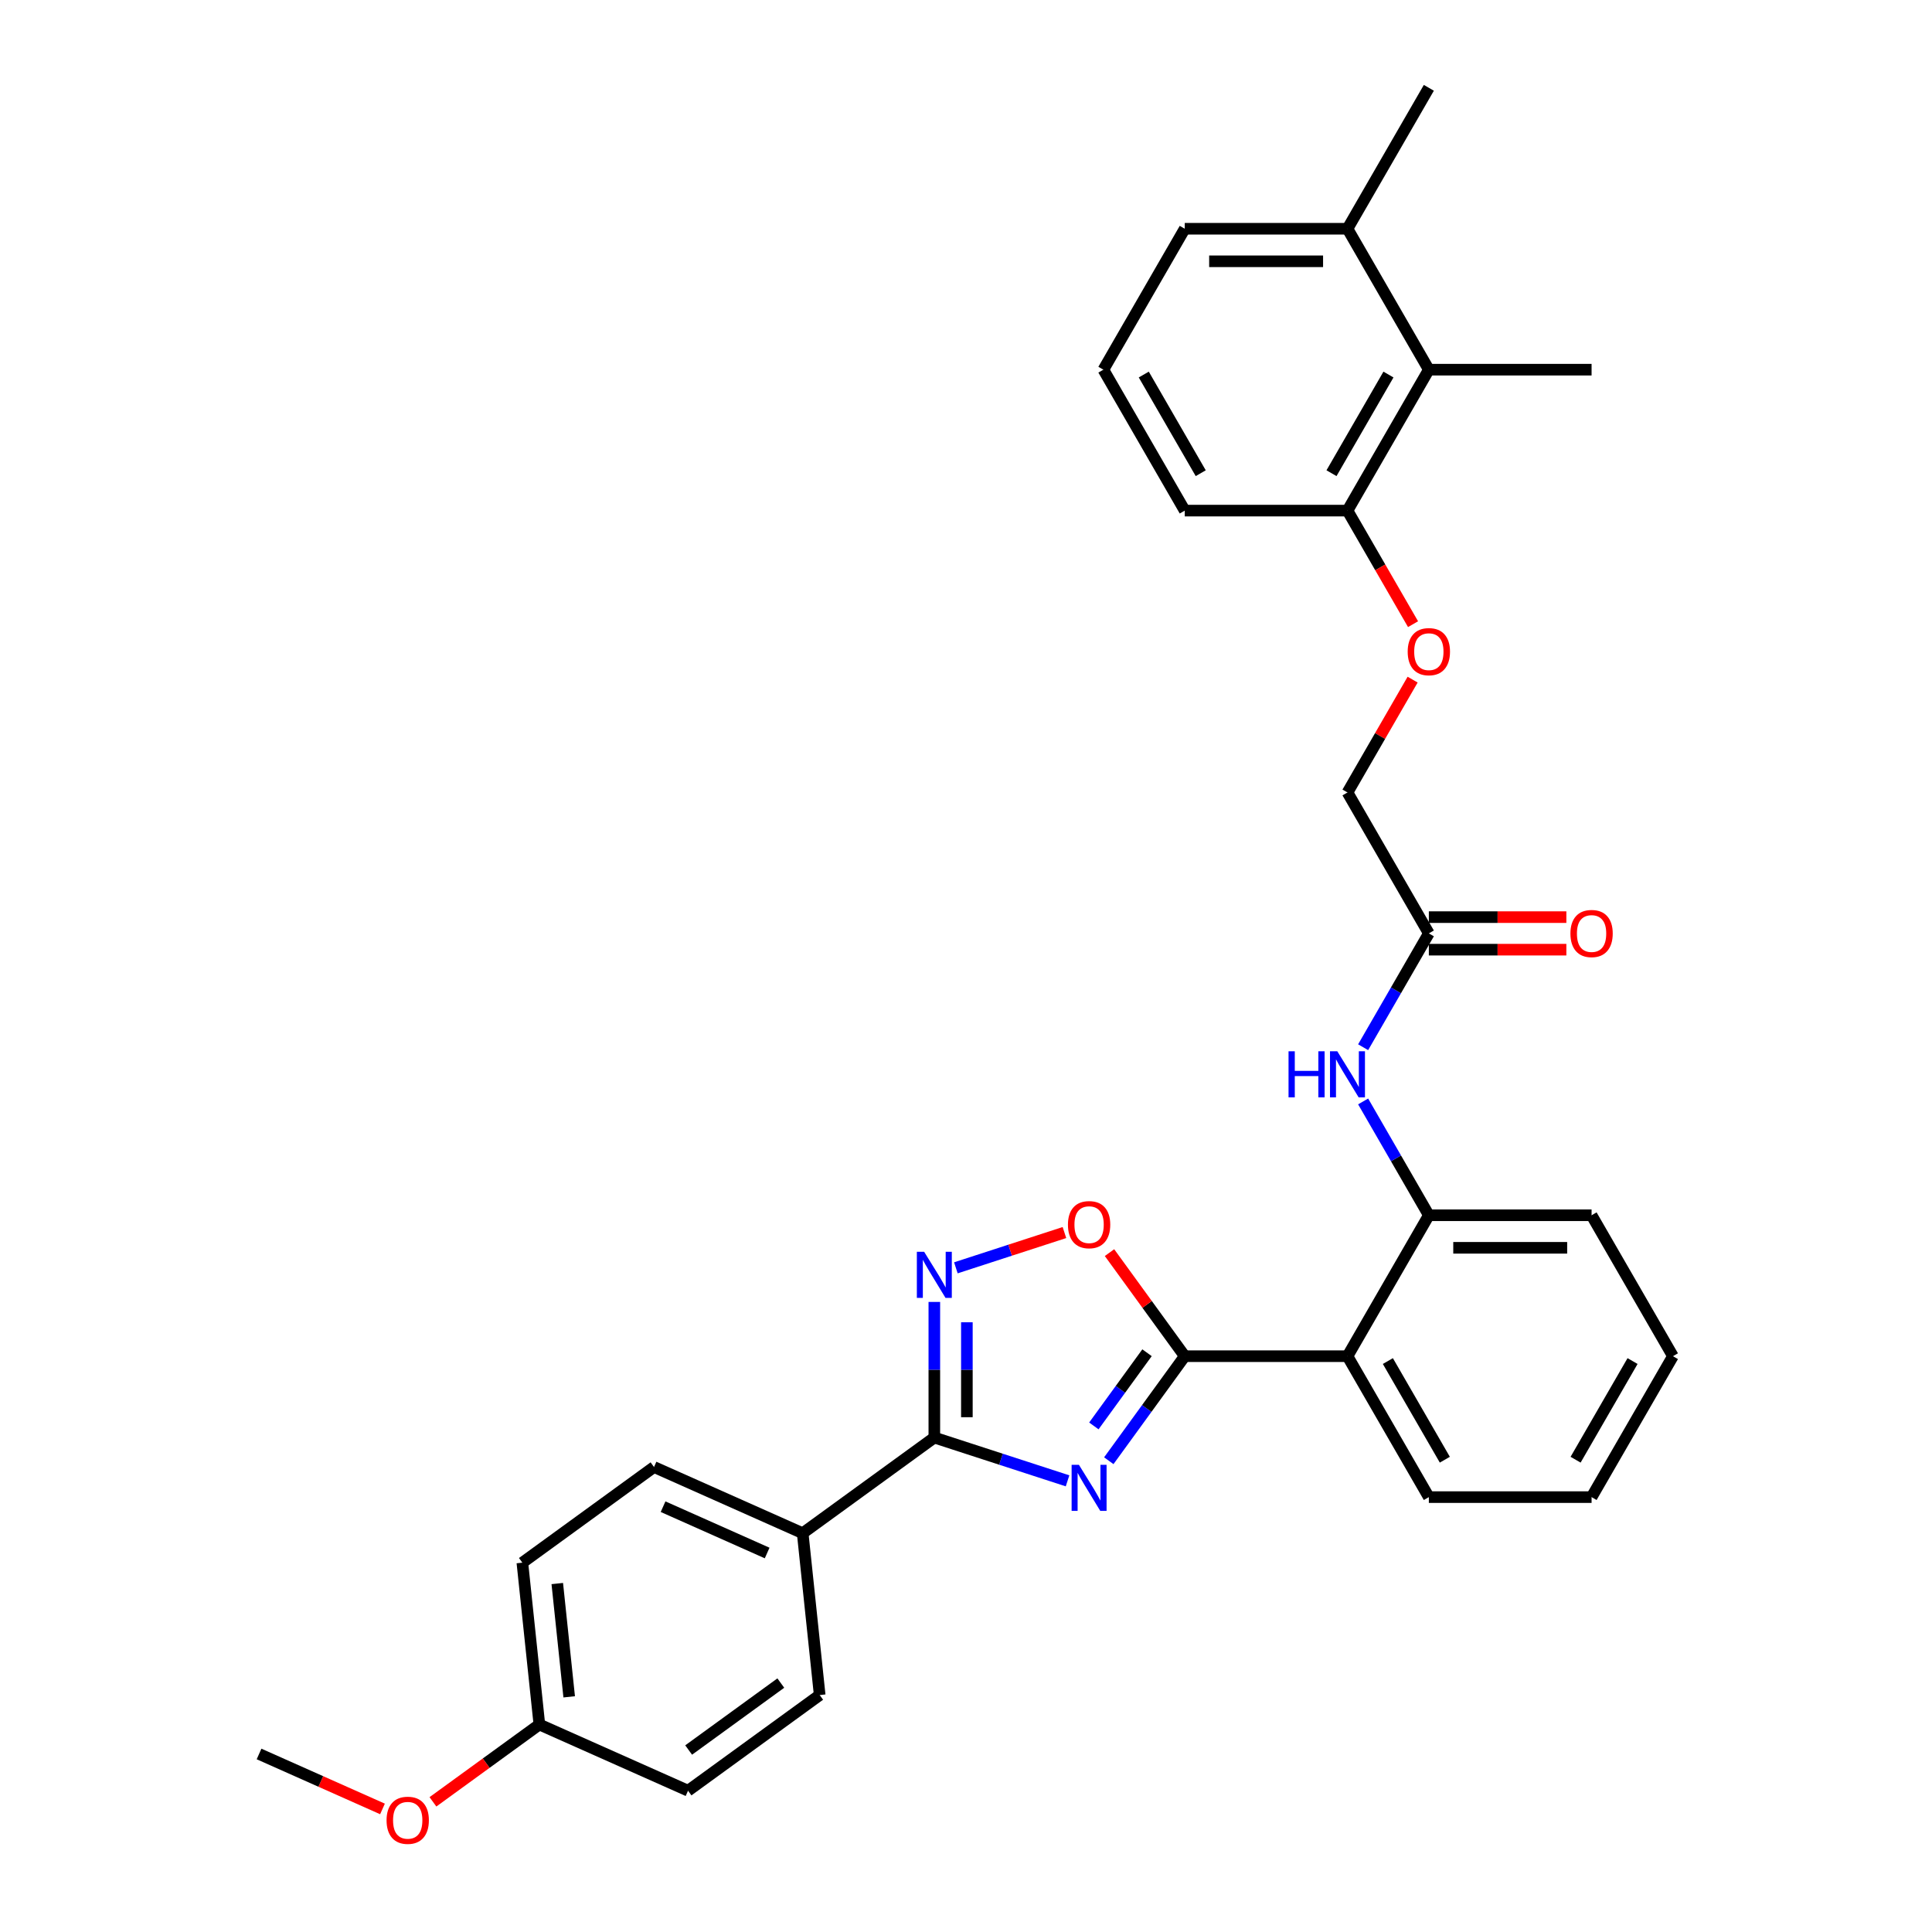 <?xml version='1.0' encoding='iso-8859-1'?>
<svg version='1.1' baseProfile='full'
              xmlns='http://www.w3.org/2000/svg'
                      xmlns:rdkit='http://www.rdkit.org/xml'
                      xmlns:xlink='http://www.w3.org/1999/xlink'
                  xml:space='preserve'
width='1000px' height='1000px' viewBox='0 0 1000 1000'>
<!-- END OF HEADER -->
<rect style='opacity:1.0;fill:#FFFFFF;stroke:none' width='1000' height='1000' x='0' y='0'> </rect>
<path class='bond-0' d='M 573.91,756.072 L 593.567,729.017' style='fill:none;fill-rule:evenodd;stroke:#0000FF;stroke-width:6px;stroke-linecap:butt;stroke-linejoin:miter;stroke-opacity:1' />
<path class='bond-0' d='M 593.567,729.017 L 613.224,701.962' style='fill:none;fill-rule:evenodd;stroke:#000000;stroke-width:6px;stroke-linecap:butt;stroke-linejoin:miter;stroke-opacity:1' />
<path class='bond-0' d='M 566.179,738.054 L 579.939,719.115' style='fill:none;fill-rule:evenodd;stroke:#0000FF;stroke-width:6px;stroke-linecap:butt;stroke-linejoin:miter;stroke-opacity:1' />
<path class='bond-0' d='M 579.939,719.115 L 593.698,700.177' style='fill:none;fill-rule:evenodd;stroke:#000000;stroke-width:6px;stroke-linecap:butt;stroke-linejoin:miter;stroke-opacity:1' />
<path class='bond-1' d='M 552.563,766.482 L 518.085,755.279' style='fill:none;fill-rule:evenodd;stroke:#0000FF;stroke-width:6px;stroke-linecap:butt;stroke-linejoin:miter;stroke-opacity:1' />
<path class='bond-1' d='M 518.085,755.279 L 483.608,744.077' style='fill:none;fill-rule:evenodd;stroke:#000000;stroke-width:6px;stroke-linecap:butt;stroke-linejoin:miter;stroke-opacity:1' />
<path class='bond-3' d='M 613.224,701.962 L 697.454,701.962' style='fill:none;fill-rule:evenodd;stroke:#000000;stroke-width:6px;stroke-linecap:butt;stroke-linejoin:miter;stroke-opacity:1' />
<path class='bond-4' d='M 613.224,701.962 L 593.751,675.159' style='fill:none;fill-rule:evenodd;stroke:#000000;stroke-width:6px;stroke-linecap:butt;stroke-linejoin:miter;stroke-opacity:1' />
<path class='bond-4' d='M 593.751,675.159 L 574.278,648.356' style='fill:none;fill-rule:evenodd;stroke:#FF0000;stroke-width:6px;stroke-linecap:butt;stroke-linejoin:miter;stroke-opacity:1' />
<path class='bond-2' d='M 483.608,744.077 L 483.608,708.978' style='fill:none;fill-rule:evenodd;stroke:#000000;stroke-width:6px;stroke-linecap:butt;stroke-linejoin:miter;stroke-opacity:1' />
<path class='bond-2' d='M 483.608,708.978 L 483.608,673.88' style='fill:none;fill-rule:evenodd;stroke:#0000FF;stroke-width:6px;stroke-linecap:butt;stroke-linejoin:miter;stroke-opacity:1' />
<path class='bond-2' d='M 500.454,733.547 L 500.454,708.978' style='fill:none;fill-rule:evenodd;stroke:#000000;stroke-width:6px;stroke-linecap:butt;stroke-linejoin:miter;stroke-opacity:1' />
<path class='bond-2' d='M 500.454,708.978 L 500.454,684.409' style='fill:none;fill-rule:evenodd;stroke:#0000FF;stroke-width:6px;stroke-linecap:butt;stroke-linejoin:miter;stroke-opacity:1' />
<path class='bond-8' d='M 483.608,744.077 L 415.464,793.586' style='fill:none;fill-rule:evenodd;stroke:#000000;stroke-width:6px;stroke-linecap:butt;stroke-linejoin:miter;stroke-opacity:1' />
<path class='bond-31' d='M 494.76,656.223 L 522.856,647.094' style='fill:none;fill-rule:evenodd;stroke:#0000FF;stroke-width:6px;stroke-linecap:butt;stroke-linejoin:miter;stroke-opacity:1' />
<path class='bond-31' d='M 522.856,647.094 L 550.953,637.965' style='fill:none;fill-rule:evenodd;stroke:#FF0000;stroke-width:6px;stroke-linecap:butt;stroke-linejoin:miter;stroke-opacity:1' />
<path class='bond-5' d='M 697.454,701.962 L 739.569,629.017' style='fill:none;fill-rule:evenodd;stroke:#000000;stroke-width:6px;stroke-linecap:butt;stroke-linejoin:miter;stroke-opacity:1' />
<path class='bond-20' d='M 697.454,701.962 L 739.569,774.907' style='fill:none;fill-rule:evenodd;stroke:#000000;stroke-width:6px;stroke-linecap:butt;stroke-linejoin:miter;stroke-opacity:1' />
<path class='bond-20' d='M 718.36,704.481 L 747.841,755.542' style='fill:none;fill-rule:evenodd;stroke:#000000;stroke-width:6px;stroke-linecap:butt;stroke-linejoin:miter;stroke-opacity:1' />
<path class='bond-6' d='M 739.569,629.017 L 722.562,599.56' style='fill:none;fill-rule:evenodd;stroke:#000000;stroke-width:6px;stroke-linecap:butt;stroke-linejoin:miter;stroke-opacity:1' />
<path class='bond-6' d='M 722.562,599.56 L 705.556,570.104' style='fill:none;fill-rule:evenodd;stroke:#0000FF;stroke-width:6px;stroke-linecap:butt;stroke-linejoin:miter;stroke-opacity:1' />
<path class='bond-22' d='M 739.569,629.017 L 823.799,629.017' style='fill:none;fill-rule:evenodd;stroke:#000000;stroke-width:6px;stroke-linecap:butt;stroke-linejoin:miter;stroke-opacity:1' />
<path class='bond-22' d='M 752.204,645.862 L 811.164,645.862' style='fill:none;fill-rule:evenodd;stroke:#000000;stroke-width:6px;stroke-linecap:butt;stroke-linejoin:miter;stroke-opacity:1' />
<path class='bond-7' d='M 705.556,542.039 L 722.562,512.582' style='fill:none;fill-rule:evenodd;stroke:#0000FF;stroke-width:6px;stroke-linecap:butt;stroke-linejoin:miter;stroke-opacity:1' />
<path class='bond-7' d='M 722.562,512.582 L 739.569,483.126' style='fill:none;fill-rule:evenodd;stroke:#000000;stroke-width:6px;stroke-linecap:butt;stroke-linejoin:miter;stroke-opacity:1' />
<path class='bond-12' d='M 739.569,491.549 L 775.156,491.549' style='fill:none;fill-rule:evenodd;stroke:#000000;stroke-width:6px;stroke-linecap:butt;stroke-linejoin:miter;stroke-opacity:1' />
<path class='bond-12' d='M 775.156,491.549 L 810.743,491.549' style='fill:none;fill-rule:evenodd;stroke:#FF0000;stroke-width:6px;stroke-linecap:butt;stroke-linejoin:miter;stroke-opacity:1' />
<path class='bond-12' d='M 739.569,474.703 L 775.156,474.703' style='fill:none;fill-rule:evenodd;stroke:#000000;stroke-width:6px;stroke-linecap:butt;stroke-linejoin:miter;stroke-opacity:1' />
<path class='bond-12' d='M 775.156,474.703 L 810.743,474.703' style='fill:none;fill-rule:evenodd;stroke:#FF0000;stroke-width:6px;stroke-linecap:butt;stroke-linejoin:miter;stroke-opacity:1' />
<path class='bond-16' d='M 739.569,483.126 L 697.454,410.181' style='fill:none;fill-rule:evenodd;stroke:#000000;stroke-width:6px;stroke-linecap:butt;stroke-linejoin:miter;stroke-opacity:1' />
<path class='bond-14' d='M 415.464,793.586 L 338.516,759.326' style='fill:none;fill-rule:evenodd;stroke:#000000;stroke-width:6px;stroke-linecap:butt;stroke-linejoin:miter;stroke-opacity:1' />
<path class='bond-14' d='M 397.07,803.836 L 343.207,779.855' style='fill:none;fill-rule:evenodd;stroke:#000000;stroke-width:6px;stroke-linecap:butt;stroke-linejoin:miter;stroke-opacity:1' />
<path class='bond-15' d='M 415.464,793.586 L 424.269,877.354' style='fill:none;fill-rule:evenodd;stroke:#000000;stroke-width:6px;stroke-linecap:butt;stroke-linejoin:miter;stroke-opacity:1' />
<path class='bond-9' d='M 739.569,191.345 L 697.454,264.29' style='fill:none;fill-rule:evenodd;stroke:#000000;stroke-width:6px;stroke-linecap:butt;stroke-linejoin:miter;stroke-opacity:1' />
<path class='bond-9' d='M 718.663,193.864 L 689.182,244.926' style='fill:none;fill-rule:evenodd;stroke:#000000;stroke-width:6px;stroke-linecap:butt;stroke-linejoin:miter;stroke-opacity:1' />
<path class='bond-13' d='M 739.569,191.345 L 697.454,118.4' style='fill:none;fill-rule:evenodd;stroke:#000000;stroke-width:6px;stroke-linecap:butt;stroke-linejoin:miter;stroke-opacity:1' />
<path class='bond-24' d='M 739.569,191.345 L 823.799,191.345' style='fill:none;fill-rule:evenodd;stroke:#000000;stroke-width:6px;stroke-linecap:butt;stroke-linejoin:miter;stroke-opacity:1' />
<path class='bond-10' d='M 697.454,264.29 L 714.422,293.679' style='fill:none;fill-rule:evenodd;stroke:#000000;stroke-width:6px;stroke-linecap:butt;stroke-linejoin:miter;stroke-opacity:1' />
<path class='bond-10' d='M 714.422,293.679 L 731.389,323.068' style='fill:none;fill-rule:evenodd;stroke:#FF0000;stroke-width:6px;stroke-linecap:butt;stroke-linejoin:miter;stroke-opacity:1' />
<path class='bond-25' d='M 697.454,264.29 L 613.224,264.29' style='fill:none;fill-rule:evenodd;stroke:#000000;stroke-width:6px;stroke-linecap:butt;stroke-linejoin:miter;stroke-opacity:1' />
<path class='bond-11' d='M 731.175,351.774 L 714.315,380.977' style='fill:none;fill-rule:evenodd;stroke:#FF0000;stroke-width:6px;stroke-linecap:butt;stroke-linejoin:miter;stroke-opacity:1' />
<path class='bond-11' d='M 714.315,380.977 L 697.454,410.181' style='fill:none;fill-rule:evenodd;stroke:#000000;stroke-width:6px;stroke-linecap:butt;stroke-linejoin:miter;stroke-opacity:1' />
<path class='bond-27' d='M 697.454,118.4 L 739.569,45.455' style='fill:none;fill-rule:evenodd;stroke:#000000;stroke-width:6px;stroke-linecap:butt;stroke-linejoin:miter;stroke-opacity:1' />
<path class='bond-34' d='M 697.454,118.4 L 613.224,118.4' style='fill:none;fill-rule:evenodd;stroke:#000000;stroke-width:6px;stroke-linecap:butt;stroke-linejoin:miter;stroke-opacity:1' />
<path class='bond-34' d='M 684.82,135.246 L 625.859,135.246' style='fill:none;fill-rule:evenodd;stroke:#000000;stroke-width:6px;stroke-linecap:butt;stroke-linejoin:miter;stroke-opacity:1' />
<path class='bond-19' d='M 338.516,759.326 L 270.373,808.836' style='fill:none;fill-rule:evenodd;stroke:#000000;stroke-width:6px;stroke-linecap:butt;stroke-linejoin:miter;stroke-opacity:1' />
<path class='bond-18' d='M 424.269,877.354 L 356.125,926.863' style='fill:none;fill-rule:evenodd;stroke:#000000;stroke-width:6px;stroke-linecap:butt;stroke-linejoin:miter;stroke-opacity:1' />
<path class='bond-18' d='M 404.145,871.152 L 356.445,905.808' style='fill:none;fill-rule:evenodd;stroke:#000000;stroke-width:6px;stroke-linecap:butt;stroke-linejoin:miter;stroke-opacity:1' />
<path class='bond-17' d='M 279.177,892.604 L 356.125,926.863' style='fill:none;fill-rule:evenodd;stroke:#000000;stroke-width:6px;stroke-linecap:butt;stroke-linejoin:miter;stroke-opacity:1' />
<path class='bond-21' d='M 279.177,892.604 L 251.633,912.616' style='fill:none;fill-rule:evenodd;stroke:#000000;stroke-width:6px;stroke-linecap:butt;stroke-linejoin:miter;stroke-opacity:1' />
<path class='bond-21' d='M 251.633,912.616 L 224.09,932.628' style='fill:none;fill-rule:evenodd;stroke:#FF0000;stroke-width:6px;stroke-linecap:butt;stroke-linejoin:miter;stroke-opacity:1' />
<path class='bond-32' d='M 279.177,892.604 L 270.373,808.836' style='fill:none;fill-rule:evenodd;stroke:#000000;stroke-width:6px;stroke-linecap:butt;stroke-linejoin:miter;stroke-opacity:1' />
<path class='bond-32' d='M 294.61,878.278 L 288.447,819.64' style='fill:none;fill-rule:evenodd;stroke:#000000;stroke-width:6px;stroke-linecap:butt;stroke-linejoin:miter;stroke-opacity:1' />
<path class='bond-29' d='M 739.569,774.907 L 823.799,774.907' style='fill:none;fill-rule:evenodd;stroke:#000000;stroke-width:6px;stroke-linecap:butt;stroke-linejoin:miter;stroke-opacity:1' />
<path class='bond-28' d='M 197.978,936.3 L 166.032,922.077' style='fill:none;fill-rule:evenodd;stroke:#FF0000;stroke-width:6px;stroke-linecap:butt;stroke-linejoin:miter;stroke-opacity:1' />
<path class='bond-28' d='M 166.032,922.077 L 134.086,907.854' style='fill:none;fill-rule:evenodd;stroke:#000000;stroke-width:6px;stroke-linecap:butt;stroke-linejoin:miter;stroke-opacity:1' />
<path class='bond-33' d='M 823.799,629.017 L 865.914,701.962' style='fill:none;fill-rule:evenodd;stroke:#000000;stroke-width:6px;stroke-linecap:butt;stroke-linejoin:miter;stroke-opacity:1' />
<path class='bond-23' d='M 571.109,191.345 L 613.224,264.29' style='fill:none;fill-rule:evenodd;stroke:#000000;stroke-width:6px;stroke-linecap:butt;stroke-linejoin:miter;stroke-opacity:1' />
<path class='bond-23' d='M 592.016,193.864 L 621.496,244.926' style='fill:none;fill-rule:evenodd;stroke:#000000;stroke-width:6px;stroke-linecap:butt;stroke-linejoin:miter;stroke-opacity:1' />
<path class='bond-26' d='M 571.109,191.345 L 613.224,118.4' style='fill:none;fill-rule:evenodd;stroke:#000000;stroke-width:6px;stroke-linecap:butt;stroke-linejoin:miter;stroke-opacity:1' />
<path class='bond-30' d='M 823.799,774.907 L 865.914,701.962' style='fill:none;fill-rule:evenodd;stroke:#000000;stroke-width:6px;stroke-linecap:butt;stroke-linejoin:miter;stroke-opacity:1' />
<path class='bond-30' d='M 815.527,755.542 L 845.008,704.481' style='fill:none;fill-rule:evenodd;stroke:#000000;stroke-width:6px;stroke-linecap:butt;stroke-linejoin:miter;stroke-opacity:1' />
<path  class='atom-0' d='M 558.442 758.178
L 566.259 770.813
Q 567.034 772.059, 568.28 774.317
Q 569.527 776.574, 569.594 776.709
L 569.594 758.178
L 572.761 758.178
L 572.761 782.032
L 569.493 782.032
L 561.104 768.218
Q 560.127 766.601, 559.082 764.748
Q 558.072 762.895, 557.768 762.322
L 557.768 782.032
L 554.669 782.032
L 554.669 758.178
L 558.442 758.178
' fill='#0000FF'/>
<path  class='atom-3' d='M 478.335 647.92
L 486.151 660.554
Q 486.926 661.801, 488.173 664.058
Q 489.42 666.316, 489.487 666.45
L 489.487 647.92
L 492.654 647.92
L 492.654 671.774
L 489.386 671.774
L 480.997 657.96
Q 480.019 656.343, 478.975 654.49
Q 477.964 652.637, 477.661 652.064
L 477.661 671.774
L 474.561 671.774
L 474.561 647.92
L 478.335 647.92
' fill='#0000FF'/>
<path  class='atom-5' d='M 552.765 633.886
Q 552.765 628.158, 555.595 624.957
Q 558.425 621.757, 563.715 621.757
Q 569.005 621.757, 571.835 624.957
Q 574.665 628.158, 574.665 633.886
Q 574.665 639.681, 571.801 642.983
Q 568.937 646.251, 563.715 646.251
Q 558.459 646.251, 555.595 642.983
Q 552.765 639.714, 552.765 633.886
M 563.715 643.555
Q 567.354 643.555, 569.308 641.129
Q 571.296 638.67, 571.296 633.886
Q 571.296 629.203, 569.308 626.844
Q 567.354 624.452, 563.715 624.452
Q 560.076 624.452, 558.089 626.81
Q 556.134 629.169, 556.134 633.886
Q 556.134 638.704, 558.089 641.129
Q 560.076 643.555, 563.715 643.555
' fill='#FF0000'/>
<path  class='atom-7' d='M 666.946 544.144
L 670.18 544.144
L 670.18 554.286
L 682.377 554.286
L 682.377 544.144
L 685.611 544.144
L 685.611 567.998
L 682.377 567.998
L 682.377 556.981
L 670.18 556.981
L 670.18 567.998
L 666.946 567.998
L 666.946 544.144
' fill='#0000FF'/>
<path  class='atom-7' d='M 692.181 544.144
L 699.998 556.779
Q 700.773 558.025, 702.019 560.283
Q 703.266 562.54, 703.333 562.675
L 703.333 544.144
L 706.5 544.144
L 706.5 567.998
L 703.232 567.998
L 694.843 554.185
Q 693.866 552.567, 692.821 550.714
Q 691.811 548.861, 691.507 548.288
L 691.507 567.998
L 688.408 567.998
L 688.408 544.144
L 692.181 544.144
' fill='#0000FF'/>
<path  class='atom-12' d='M 728.619 337.303
Q 728.619 331.575, 731.449 328.375
Q 734.279 325.174, 739.569 325.174
Q 744.859 325.174, 747.689 328.375
Q 750.519 331.575, 750.519 337.303
Q 750.519 343.098, 747.655 346.4
Q 744.791 349.668, 739.569 349.668
Q 734.313 349.668, 731.449 346.4
Q 728.619 343.132, 728.619 337.303
M 739.569 346.973
Q 743.208 346.973, 745.162 344.547
Q 747.15 342.087, 747.15 337.303
Q 747.15 332.62, 745.162 330.261
Q 743.208 327.869, 739.569 327.869
Q 735.93 327.869, 733.942 330.228
Q 731.988 332.586, 731.988 337.303
Q 731.988 342.121, 733.942 344.547
Q 735.93 346.973, 739.569 346.973
' fill='#FF0000'/>
<path  class='atom-13' d='M 812.849 483.193
Q 812.849 477.466, 815.679 474.265
Q 818.509 471.064, 823.799 471.064
Q 829.089 471.064, 831.919 474.265
Q 834.749 477.466, 834.749 483.193
Q 834.749 488.988, 831.885 492.29
Q 829.021 495.558, 823.799 495.558
Q 818.543 495.558, 815.679 492.29
Q 812.849 489.022, 812.849 483.193
M 823.799 492.863
Q 827.438 492.863, 829.392 490.437
Q 831.38 487.978, 831.38 483.193
Q 831.38 478.51, 829.392 476.152
Q 827.438 473.76, 823.799 473.76
Q 820.16 473.76, 818.172 476.118
Q 816.218 478.477, 816.218 483.193
Q 816.218 488.011, 818.172 490.437
Q 820.16 492.863, 823.799 492.863
' fill='#FF0000'/>
<path  class='atom-22' d='M 200.084 942.181
Q 200.084 936.453, 202.914 933.252
Q 205.744 930.051, 211.034 930.051
Q 216.324 930.051, 219.154 933.252
Q 221.984 936.453, 221.984 942.181
Q 221.984 947.976, 219.12 951.277
Q 216.256 954.545, 211.034 954.545
Q 205.778 954.545, 202.914 951.277
Q 200.084 948.009, 200.084 942.181
M 211.034 951.85
Q 214.673 951.85, 216.627 949.424
Q 218.615 946.965, 218.615 942.181
Q 218.615 937.497, 216.627 935.139
Q 214.673 932.747, 211.034 932.747
Q 207.395 932.747, 205.407 935.105
Q 203.453 937.464, 203.453 942.181
Q 203.453 946.998, 205.407 949.424
Q 207.395 951.85, 211.034 951.85
' fill='#FF0000'/>
</svg>

